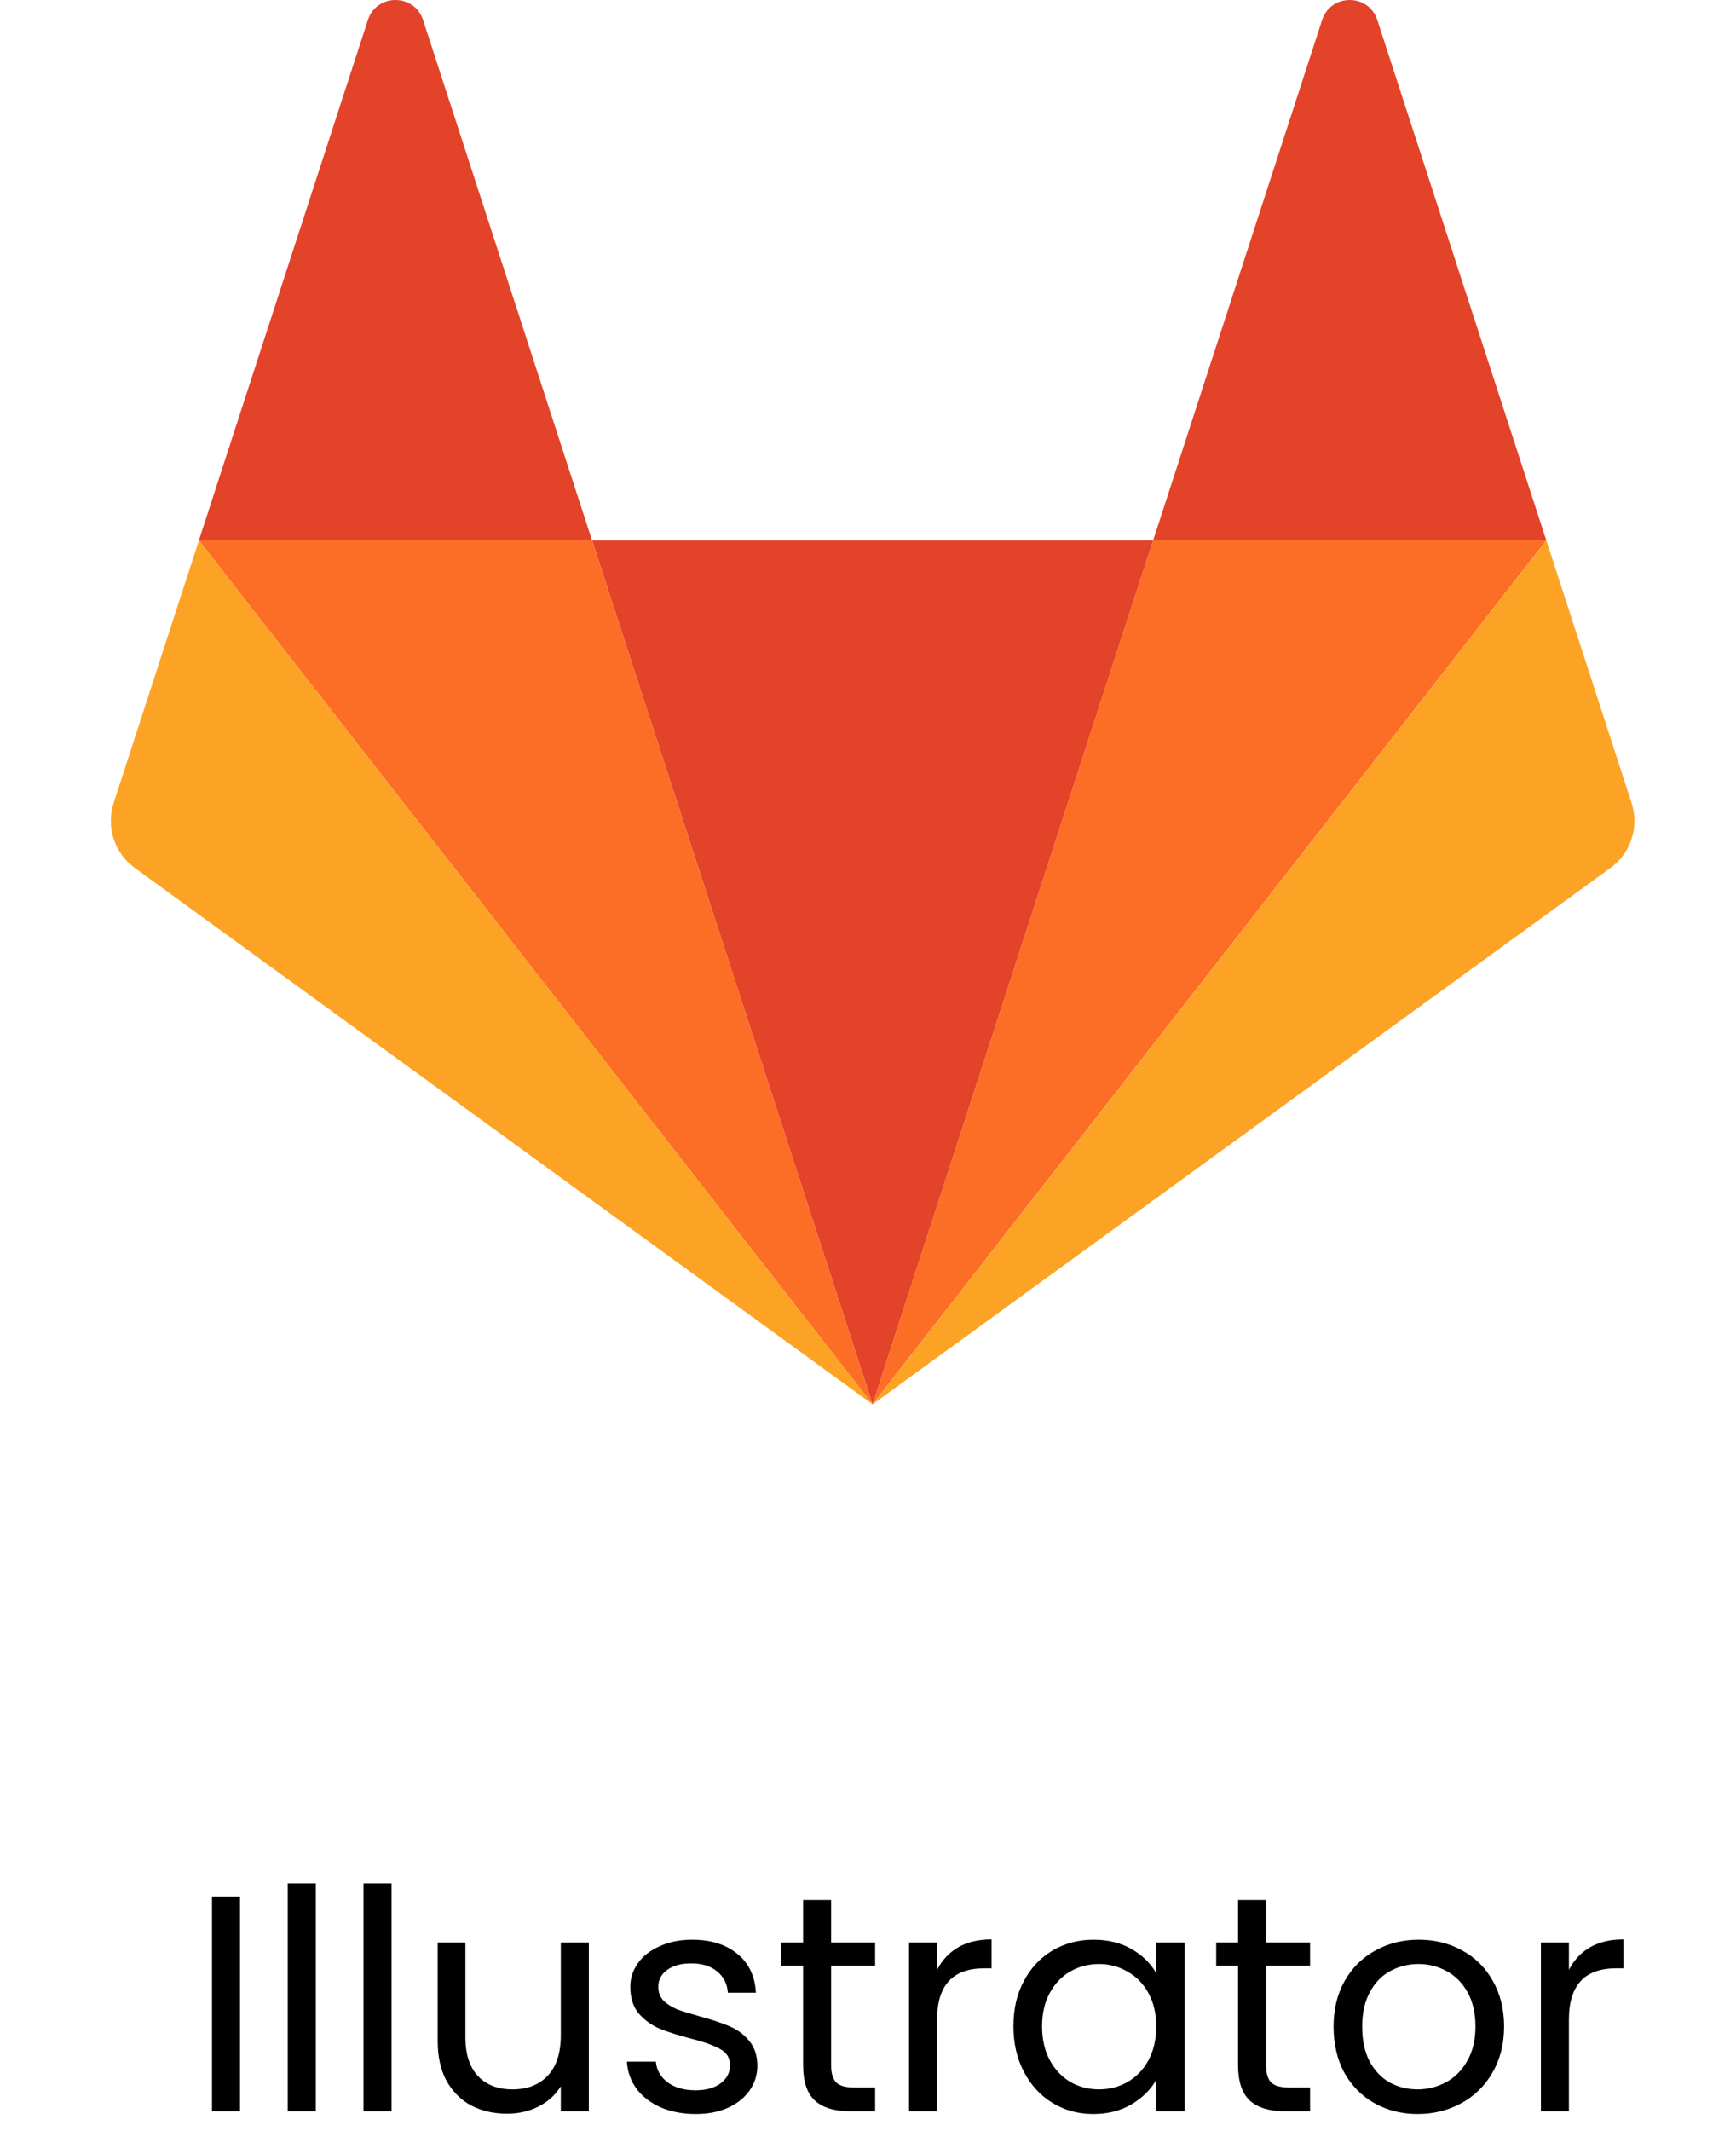<svg width="141" height="173" viewBox="0 0 141 173" fill="none" xmlns="http://www.w3.org/2000/svg">
<path d="M70.874 113.993L93.659 43.867H48.088L70.873 113.993H70.874Z" fill="#E24329"/>
<path d="M70.873 113.993L48.087 43.867H16.154L70.873 113.993Z" fill="#FC6D26"/>
<path d="M16.155 43.867L9.231 65.178C8.923 66.126 8.923 67.146 9.231 68.094C9.539 69.041 10.138 69.867 10.944 70.452L70.873 113.993L16.154 43.868L16.155 43.867Z" fill="#FCA326"/>
<path d="M16.154 43.866H48.087L34.364 1.63C33.658 -0.544 30.583 -0.543 29.878 1.63L16.154 43.866Z" fill="#E24329"/>
<path d="M70.872 113.993L93.657 43.867H125.59L70.871 113.993H70.872Z" fill="#FC6D26"/>
<path d="M125.595 43.867L132.519 65.178C132.827 66.126 132.827 67.146 132.519 68.094C132.211 69.041 131.612 69.867 130.806 70.452L70.877 113.993L125.595 43.868V43.867Z" fill="#FCA326"/>
<path d="M125.591 43.866H93.658L107.382 1.63C108.088 -0.544 111.162 -0.543 111.868 1.63L125.591 43.866Z" fill="#E24329"/>
<path d="M19.494 153.95V171.375H17.219V153.95H19.494ZM25.647 152.875V171.375H23.372V152.875H25.647ZM31.799 152.875V171.375H29.524V152.875H31.799ZM47.826 157.675V171.375H45.551V169.35C45.118 170.05 44.51 170.6 43.726 171C42.96 171.383 42.11 171.575 41.176 171.575C40.11 171.575 39.151 171.358 38.301 170.925C37.451 170.475 36.776 169.808 36.276 168.925C35.793 168.042 35.551 166.967 35.551 165.7V157.675H37.801V165.4C37.801 166.75 38.143 167.792 38.826 168.525C39.51 169.242 40.443 169.6 41.626 169.6C42.843 169.6 43.801 169.225 44.501 168.475C45.201 167.725 45.551 166.633 45.551 165.2V157.675H47.826ZM56.517 171.6C55.468 171.6 54.526 171.425 53.693 171.075C52.859 170.708 52.201 170.208 51.718 169.575C51.234 168.925 50.968 168.183 50.917 167.35H53.267C53.334 168.033 53.651 168.592 54.218 169.025C54.801 169.458 55.559 169.675 56.492 169.675C57.359 169.675 58.042 169.483 58.542 169.1C59.042 168.717 59.292 168.233 59.292 167.65C59.292 167.05 59.026 166.608 58.492 166.325C57.959 166.025 57.134 165.733 56.017 165.45C55.001 165.183 54.167 164.917 53.517 164.65C52.884 164.367 52.334 163.958 51.867 163.425C51.417 162.875 51.193 162.158 51.193 161.275C51.193 160.575 51.401 159.933 51.818 159.35C52.234 158.767 52.826 158.308 53.593 157.975C54.359 157.625 55.234 157.45 56.218 157.45C57.734 157.45 58.959 157.833 59.892 158.6C60.826 159.367 61.326 160.417 61.392 161.75H59.117C59.068 161.033 58.776 160.458 58.242 160.025C57.726 159.592 57.026 159.375 56.142 159.375C55.326 159.375 54.676 159.55 54.193 159.9C53.709 160.25 53.468 160.708 53.468 161.275C53.468 161.725 53.609 162.1 53.892 162.4C54.193 162.683 54.559 162.917 54.992 163.1C55.443 163.267 56.059 163.458 56.843 163.675C57.826 163.942 58.626 164.208 59.242 164.475C59.859 164.725 60.384 165.108 60.818 165.625C61.267 166.142 61.501 166.817 61.517 167.65C61.517 168.4 61.309 169.075 60.892 169.675C60.476 170.275 59.884 170.75 59.117 171.1C58.367 171.433 57.501 171.6 56.517 171.6ZM67.504 159.55V167.625C67.504 168.292 67.646 168.767 67.929 169.05C68.212 169.317 68.704 169.45 69.404 169.45H71.079V171.375H69.029C67.762 171.375 66.812 171.083 66.179 170.5C65.546 169.917 65.229 168.958 65.229 167.625V159.55H63.454V157.675H65.229V154.225H67.504V157.675H71.079V159.55H67.504ZM76.111 159.9C76.51 159.117 77.077 158.508 77.811 158.075C78.561 157.642 79.469 157.425 80.535 157.425V159.775H79.936C77.385 159.775 76.111 161.158 76.111 163.925V171.375H73.835V157.675H76.111V159.9ZM82.312 164.475C82.312 163.075 82.595 161.85 83.162 160.8C83.728 159.733 84.503 158.908 85.487 158.325C86.487 157.742 87.595 157.45 88.812 157.45C90.012 157.45 91.053 157.708 91.937 158.225C92.82 158.742 93.478 159.392 93.912 160.175V157.675H96.212V171.375H93.912V168.825C93.462 169.625 92.787 170.292 91.887 170.825C91.003 171.342 89.97 171.6 88.787 171.6C87.57 171.6 86.47 171.3 85.487 170.7C84.503 170.1 83.728 169.258 83.162 168.175C82.595 167.092 82.312 165.858 82.312 164.475ZM93.912 164.5C93.912 163.467 93.703 162.567 93.287 161.8C92.87 161.033 92.303 160.45 91.587 160.05C90.887 159.633 90.112 159.425 89.262 159.425C88.412 159.425 87.637 159.625 86.937 160.025C86.237 160.425 85.678 161.008 85.262 161.775C84.845 162.542 84.637 163.442 84.637 164.475C84.637 165.525 84.845 166.442 85.262 167.225C85.678 167.992 86.237 168.583 86.937 169C87.637 169.4 88.412 169.6 89.262 169.6C90.112 169.6 90.887 169.4 91.587 169C92.303 168.583 92.87 167.992 93.287 167.225C93.703 166.442 93.912 165.533 93.912 164.5ZM102.831 159.55V167.625C102.831 168.292 102.973 168.767 103.256 169.05C103.54 169.317 104.031 169.45 104.731 169.45H106.406V171.375H104.356C103.09 171.375 102.14 171.083 101.506 170.5C100.873 169.917 100.556 168.958 100.556 167.625V159.55H98.781V157.675H100.556V154.225H102.831V157.675H106.406V159.55H102.831ZM115.138 171.6C113.854 171.6 112.688 171.308 111.638 170.725C110.604 170.142 109.788 169.317 109.188 168.25C108.604 167.167 108.313 165.917 108.313 164.5C108.313 163.1 108.613 161.867 109.213 160.8C109.829 159.717 110.663 158.892 111.713 158.325C112.763 157.742 113.938 157.45 115.238 157.45C116.538 157.45 117.713 157.742 118.763 158.325C119.813 158.892 120.638 159.708 121.238 160.775C121.854 161.842 122.163 163.083 122.163 164.5C122.163 165.917 121.846 167.167 121.213 168.25C120.596 169.317 119.754 170.142 118.688 170.725C117.621 171.308 116.438 171.6 115.138 171.6ZM115.138 169.6C115.954 169.6 116.721 169.408 117.438 169.025C118.154 168.642 118.729 168.067 119.163 167.3C119.613 166.533 119.838 165.6 119.838 164.5C119.838 163.4 119.621 162.467 119.188 161.7C118.754 160.933 118.188 160.367 117.488 160C116.788 159.617 116.029 159.425 115.213 159.425C114.379 159.425 113.613 159.617 112.913 160C112.229 160.367 111.679 160.933 111.263 161.7C110.846 162.467 110.638 163.4 110.638 164.5C110.638 165.617 110.838 166.558 111.238 167.325C111.654 168.092 112.204 168.667 112.888 169.05C113.571 169.417 114.321 169.6 115.138 169.6ZM127.429 159.9C127.829 159.117 128.396 158.508 129.129 158.075C129.879 157.642 130.787 157.425 131.854 157.425V159.775H131.254C128.704 159.775 127.429 161.158 127.429 163.925V171.375H125.154V157.675H127.429V159.9Z" fill="black"/>
</svg>
